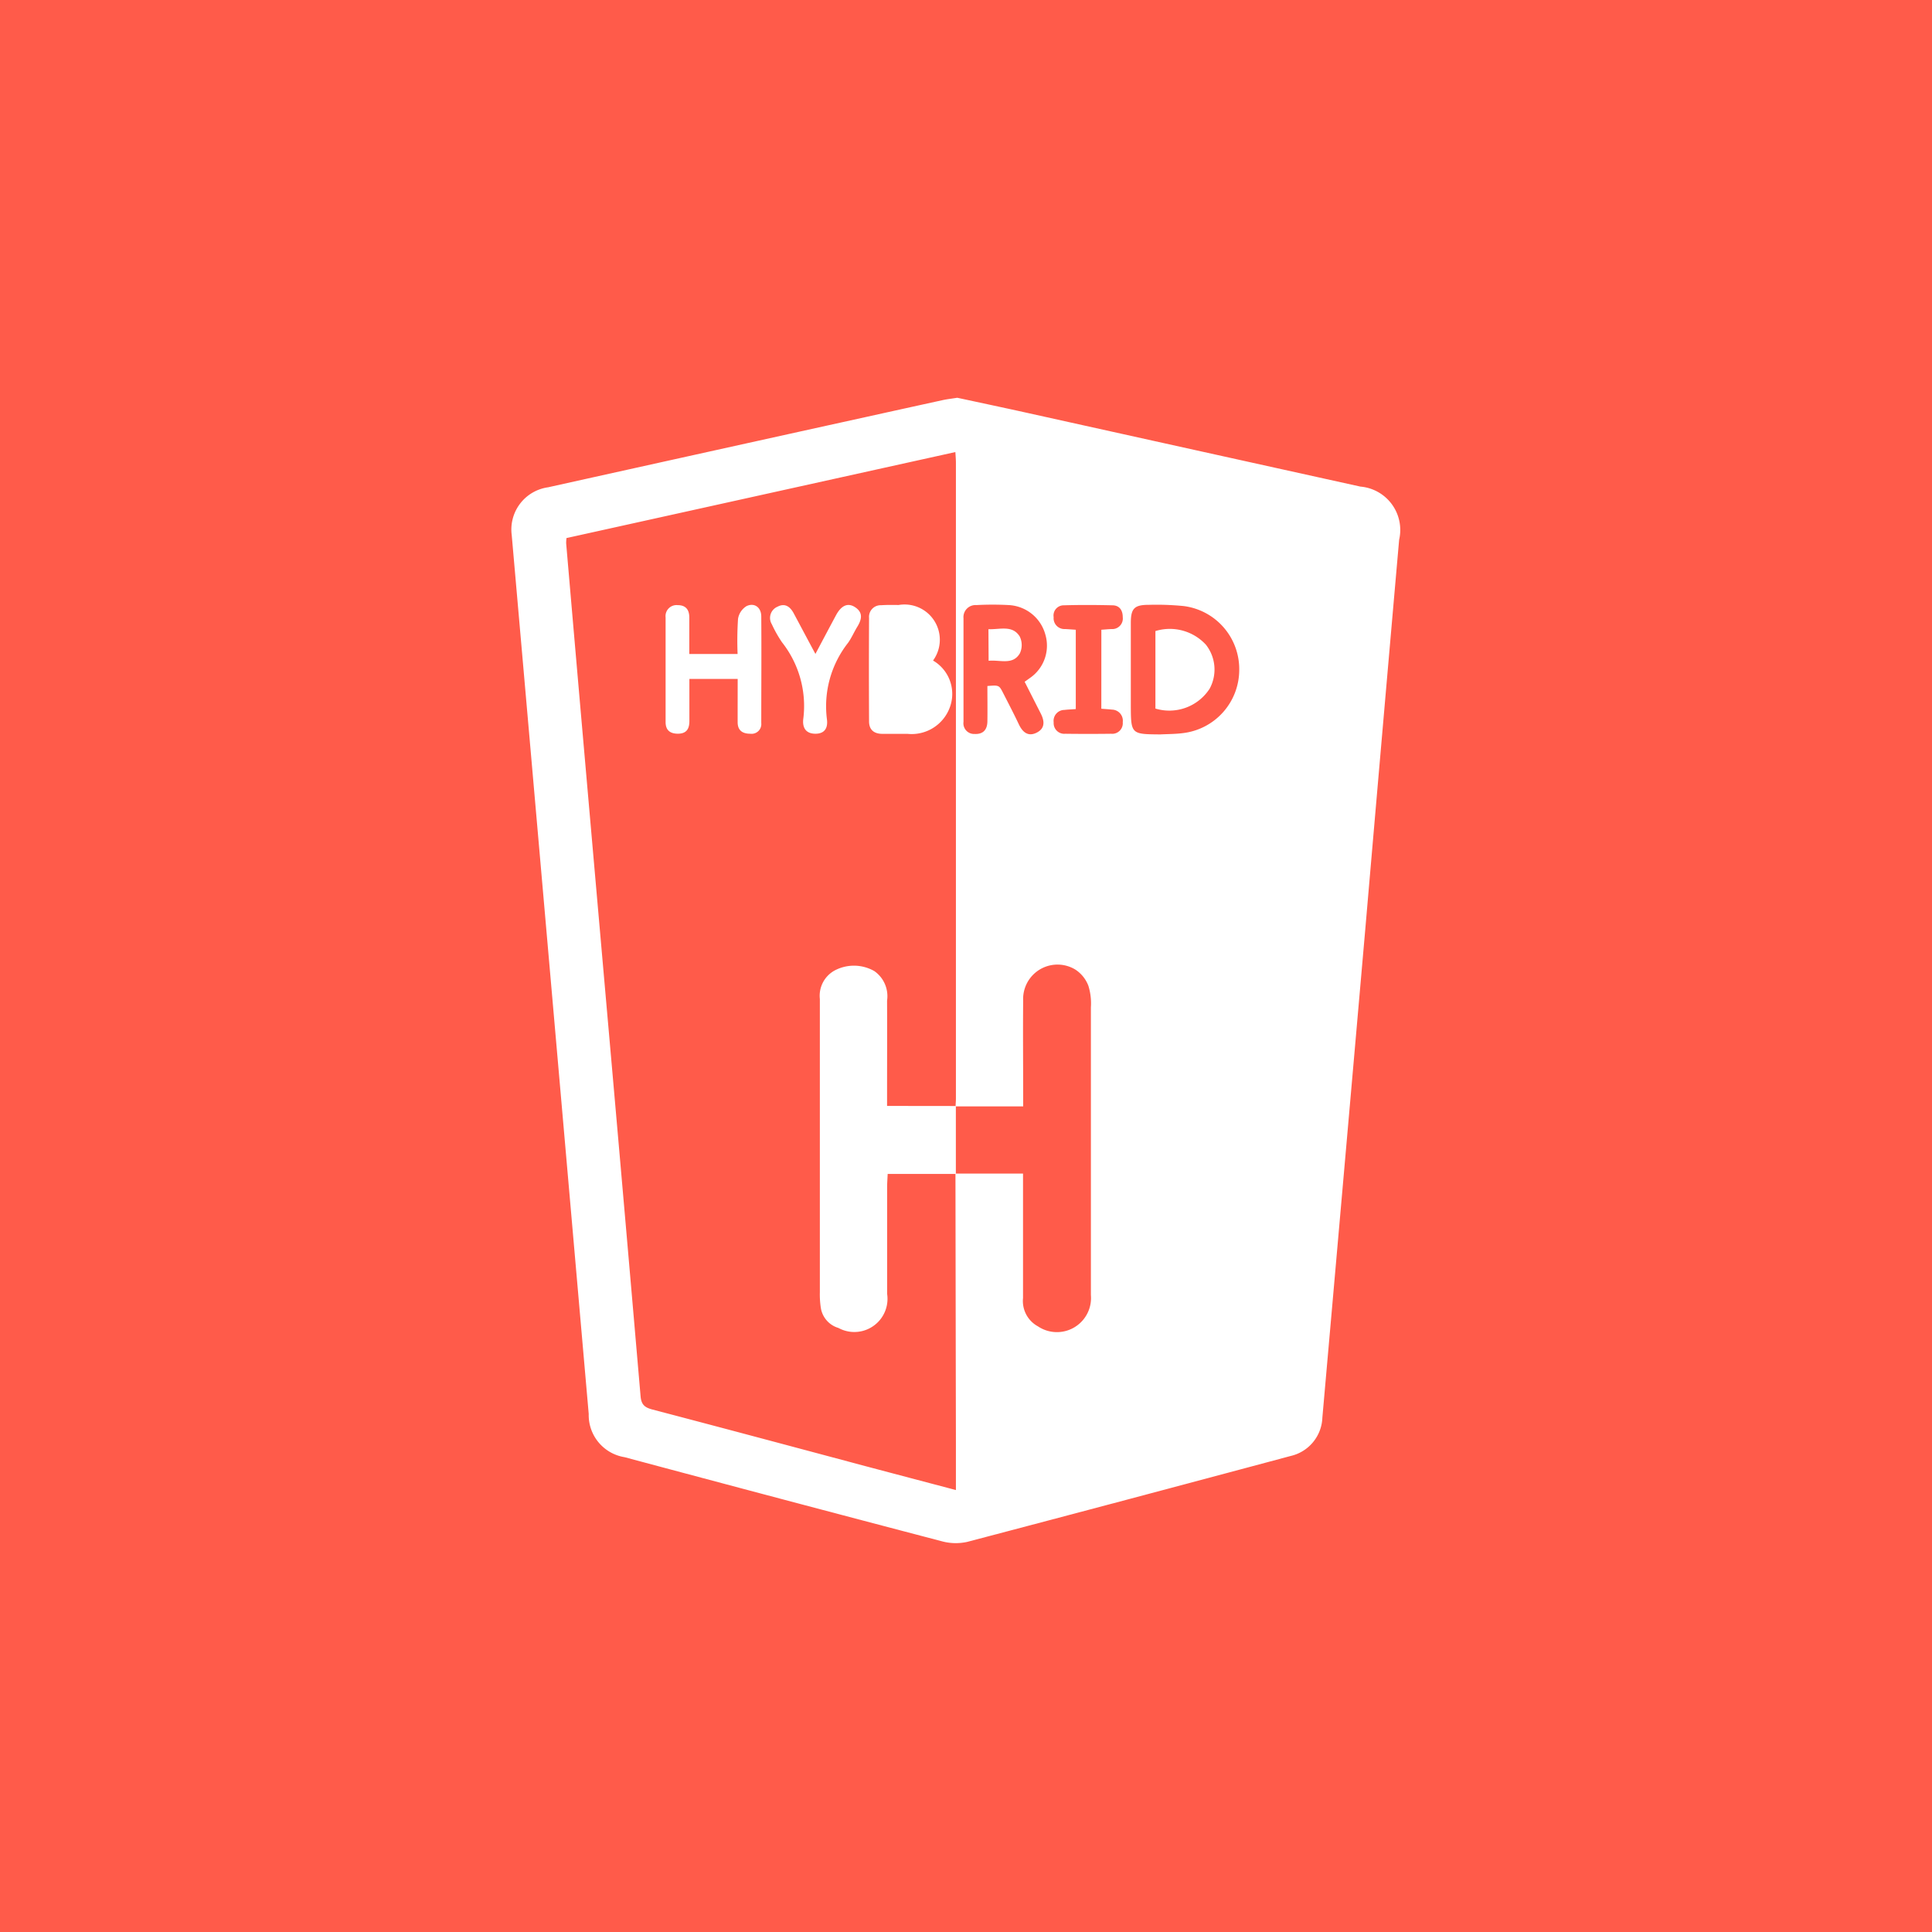 <svg xmlns="http://www.w3.org/2000/svg" width="68" height="68" viewBox="0 0 68 68">
  <g id="Group_1577" data-name="Group 1577" transform="translate(-466 -4264)">
    <rect id="Rectangle_272" data-name="Rectangle 272" width="68" height="68" transform="translate(466 4264)" fill="#ff5b4a"/>
    <g id="Group_777" data-name="Group 777" transform="translate(-5041.279 4395.941)">
      <path id="Path_1391" data-name="Path 1391" d="M5540.972-117.941c.794.171,1.631.348,2.467.533q5.862,1.3,11.724,2.594a1.532,1.532,0,0,1,1.361,1.872q-.6,6.845-1.19,13.69-.752,8.6-1.512,17.206a1.438,1.438,0,0,1-1.118,1.351q-5.687,1.525-11.381,3.023a1.864,1.864,0,0,1-.9-.023q-5.584-1.463-11.16-2.958A1.5,1.5,0,0,1,5528-82.174q-.691-7.9-1.382-15.792-.663-7.571-1.328-15.142a1.5,1.5,0,0,1,1.281-1.682q5.618-1.247,11.237-2.485,1.312-.29,2.623-.577C5540.59-117.889,5540.756-117.907,5540.972-117.941Zm-.064,27.306h2.378v.507q0,1.938,0,3.876a1.014,1.014,0,0,0,.525.994,1.2,1.2,0,0,0,1.864-1.1c0-.051,0-.1,0-.153q0-4.989,0-9.978a2.077,2.077,0,0,0-.088-.754,1.179,1.179,0,0,0-.461-.573,1.21,1.21,0,0,0-1.835,1.092c-.01,1.087,0,2.175,0,3.262V-93h-2.378c0-.089.011-.179.011-.268q0-11.193,0-22.385c0-.113-.01-.226-.019-.377l-13.688,3.027a1.661,1.661,0,0,0-.011.184q.26,3.021.523,6.042.557,6.366,1.118,12.733.494,5.621.978,11.242c.025.305.149.4.418.472,2.511.658,5.018,1.33,7.526,2,1.036.275,2.073.548,3.155.834,0-.605,0-1.166,0-1.726Q5540.915-85.932,5540.908-90.635Zm7.206-15.457c.268-.014.538-.011.8-.046a2.244,2.244,0,0,0,1.982-2.226,2.237,2.237,0,0,0-1.957-2.246,9.73,9.73,0,0,0-1.224-.043c-.511,0-.634.125-.635.635,0,.959,0,1.918,0,2.876C5547.083-106.1,5547.083-106.1,5548.114-106.092Zm-4.771-1.853c.087-.061.14-.1.189-.135a1.381,1.381,0,0,0,.541-1.523,1.41,1.41,0,0,0-1.282-1.041,10.547,10.547,0,0,0-1.149,0,.424.424,0,0,0-.451.465q0,1.822,0,3.644a.375.375,0,0,0,.387.427c.307.016.449-.151.454-.441.006-.418,0-.835,0-1.247.409-.032.411-.033.556.251.186.364.375.726.552,1.1.135.283.333.445.638.285.285-.15.267-.4.135-.662C5543.726-107.19,5543.542-107.554,5543.343-107.945Zm2.7-1.831c.135-.009.247-.021.359-.024a.372.372,0,0,0,.394-.419c0-.233-.107-.411-.354-.417-.575-.014-1.15-.017-1.725,0a.358.358,0,0,0-.353.419.38.38,0,0,0,.4.416c.124.007.248.016.379.025v2.792c-.149.011-.275.016-.4.03a.385.385,0,0,0-.378.439.374.374,0,0,0,.411.4c.537.007,1.074.007,1.611,0a.372.372,0,0,0,.409-.406.391.391,0,0,0-.377-.444c-.125-.013-.249-.021-.377-.031Z" transform="translate(0 0)" fill="#fff"/>
      <path id="Path_1392" data-name="Path 1392" d="M5671.3,147.258v2.391h-2.4c-.008.184-.019.321-.019.457,0,1.254,0,2.508,0,3.763a1.168,1.168,0,0,1-1.715,1.2.878.878,0,0,1-.62-.716,3.105,3.105,0,0,1-.033-.535q0-5.03,0-10.059c0-.09,0-.179,0-.269a1.015,1.015,0,0,1,.517-1,1.446,1.446,0,0,1,1.4.019,1.077,1.077,0,0,1,.449,1.04c.005,1.075,0,2.15,0,3.225v.481Z" transform="translate(-130.378 -240.271)" fill="#fff"/>
      <path id="Path_1393" data-name="Path 1393" d="M5691.41-21.075a1.358,1.358,0,0,1,.6,1.622,1.431,1.431,0,0,1-1.5.958c-.294,0-.588,0-.882,0s-.469-.141-.47-.436q-.01-1.823,0-3.646a.409.409,0,0,1,.426-.445c.2-.014.409-.011.614-.008A1.241,1.241,0,0,1,5691.41-21.075Z" transform="translate(-151.291 -87.617)" fill="#fff"/>
      <path id="Path_1394" data-name="Path 1394" d="M5598.455-20.424h-1.7c0,.5,0,.991,0,1.483,0,.275-.1.441-.4.445-.28,0-.437-.123-.437-.41q0-1.841,0-3.682a.388.388,0,0,1,.426-.433c.286,0,.41.163.408.441,0,.419,0,.838,0,1.279h1.7a11.876,11.876,0,0,1,.015-1.236.645.645,0,0,1,.3-.45c.277-.131.516.046.518.358.01,1.253,0,2.506,0,3.759a.342.342,0,0,1-.386.375c-.273,0-.443-.114-.445-.4C5598.453-19.4,5598.455-19.891,5598.455-20.424Z" transform="translate(-65.212 -87.621)" fill="#fff"/>
      <path id="Path_1395" data-name="Path 1395" d="M5645.406-21.265c.261-.491.491-.927.725-1.362.185-.344.413-.447.663-.288.3.192.243.436.086.694-.113.185-.2.389-.324.564a3.612,3.612,0,0,0-.746,2.683c.04.282-.051.516-.4.518-.366,0-.47-.242-.429-.539a3.622,3.622,0,0,0-.752-2.681,4.376,4.376,0,0,1-.357-.633.428.428,0,0,1,.2-.618c.258-.136.44-.005.565.223C5644.882-22.247,5645.125-21.787,5645.406-21.265Z" transform="translate(-109.427 -87.66)" fill="#fff"/>
      <path id="Path_1396" data-name="Path 1396" d="M5820.4-9.172V-11.9a1.728,1.728,0,0,1,1.778.482,1.414,1.414,0,0,1,.131,1.546A1.691,1.691,0,0,1,5820.4-9.172Z" transform="translate(-272.454 -97.83)" fill="#fff"/>
      <path id="Path_1397" data-name="Path 1397" d="M5743.866-12.16c.4.018.842-.156,1.1.256a.686.686,0,0,1,.006.594c-.251.428-.7.22-1.1.263Z" transform="translate(-201.797 -97.636)" fill="#fff"/>
    </g>
  </g>
</svg>
